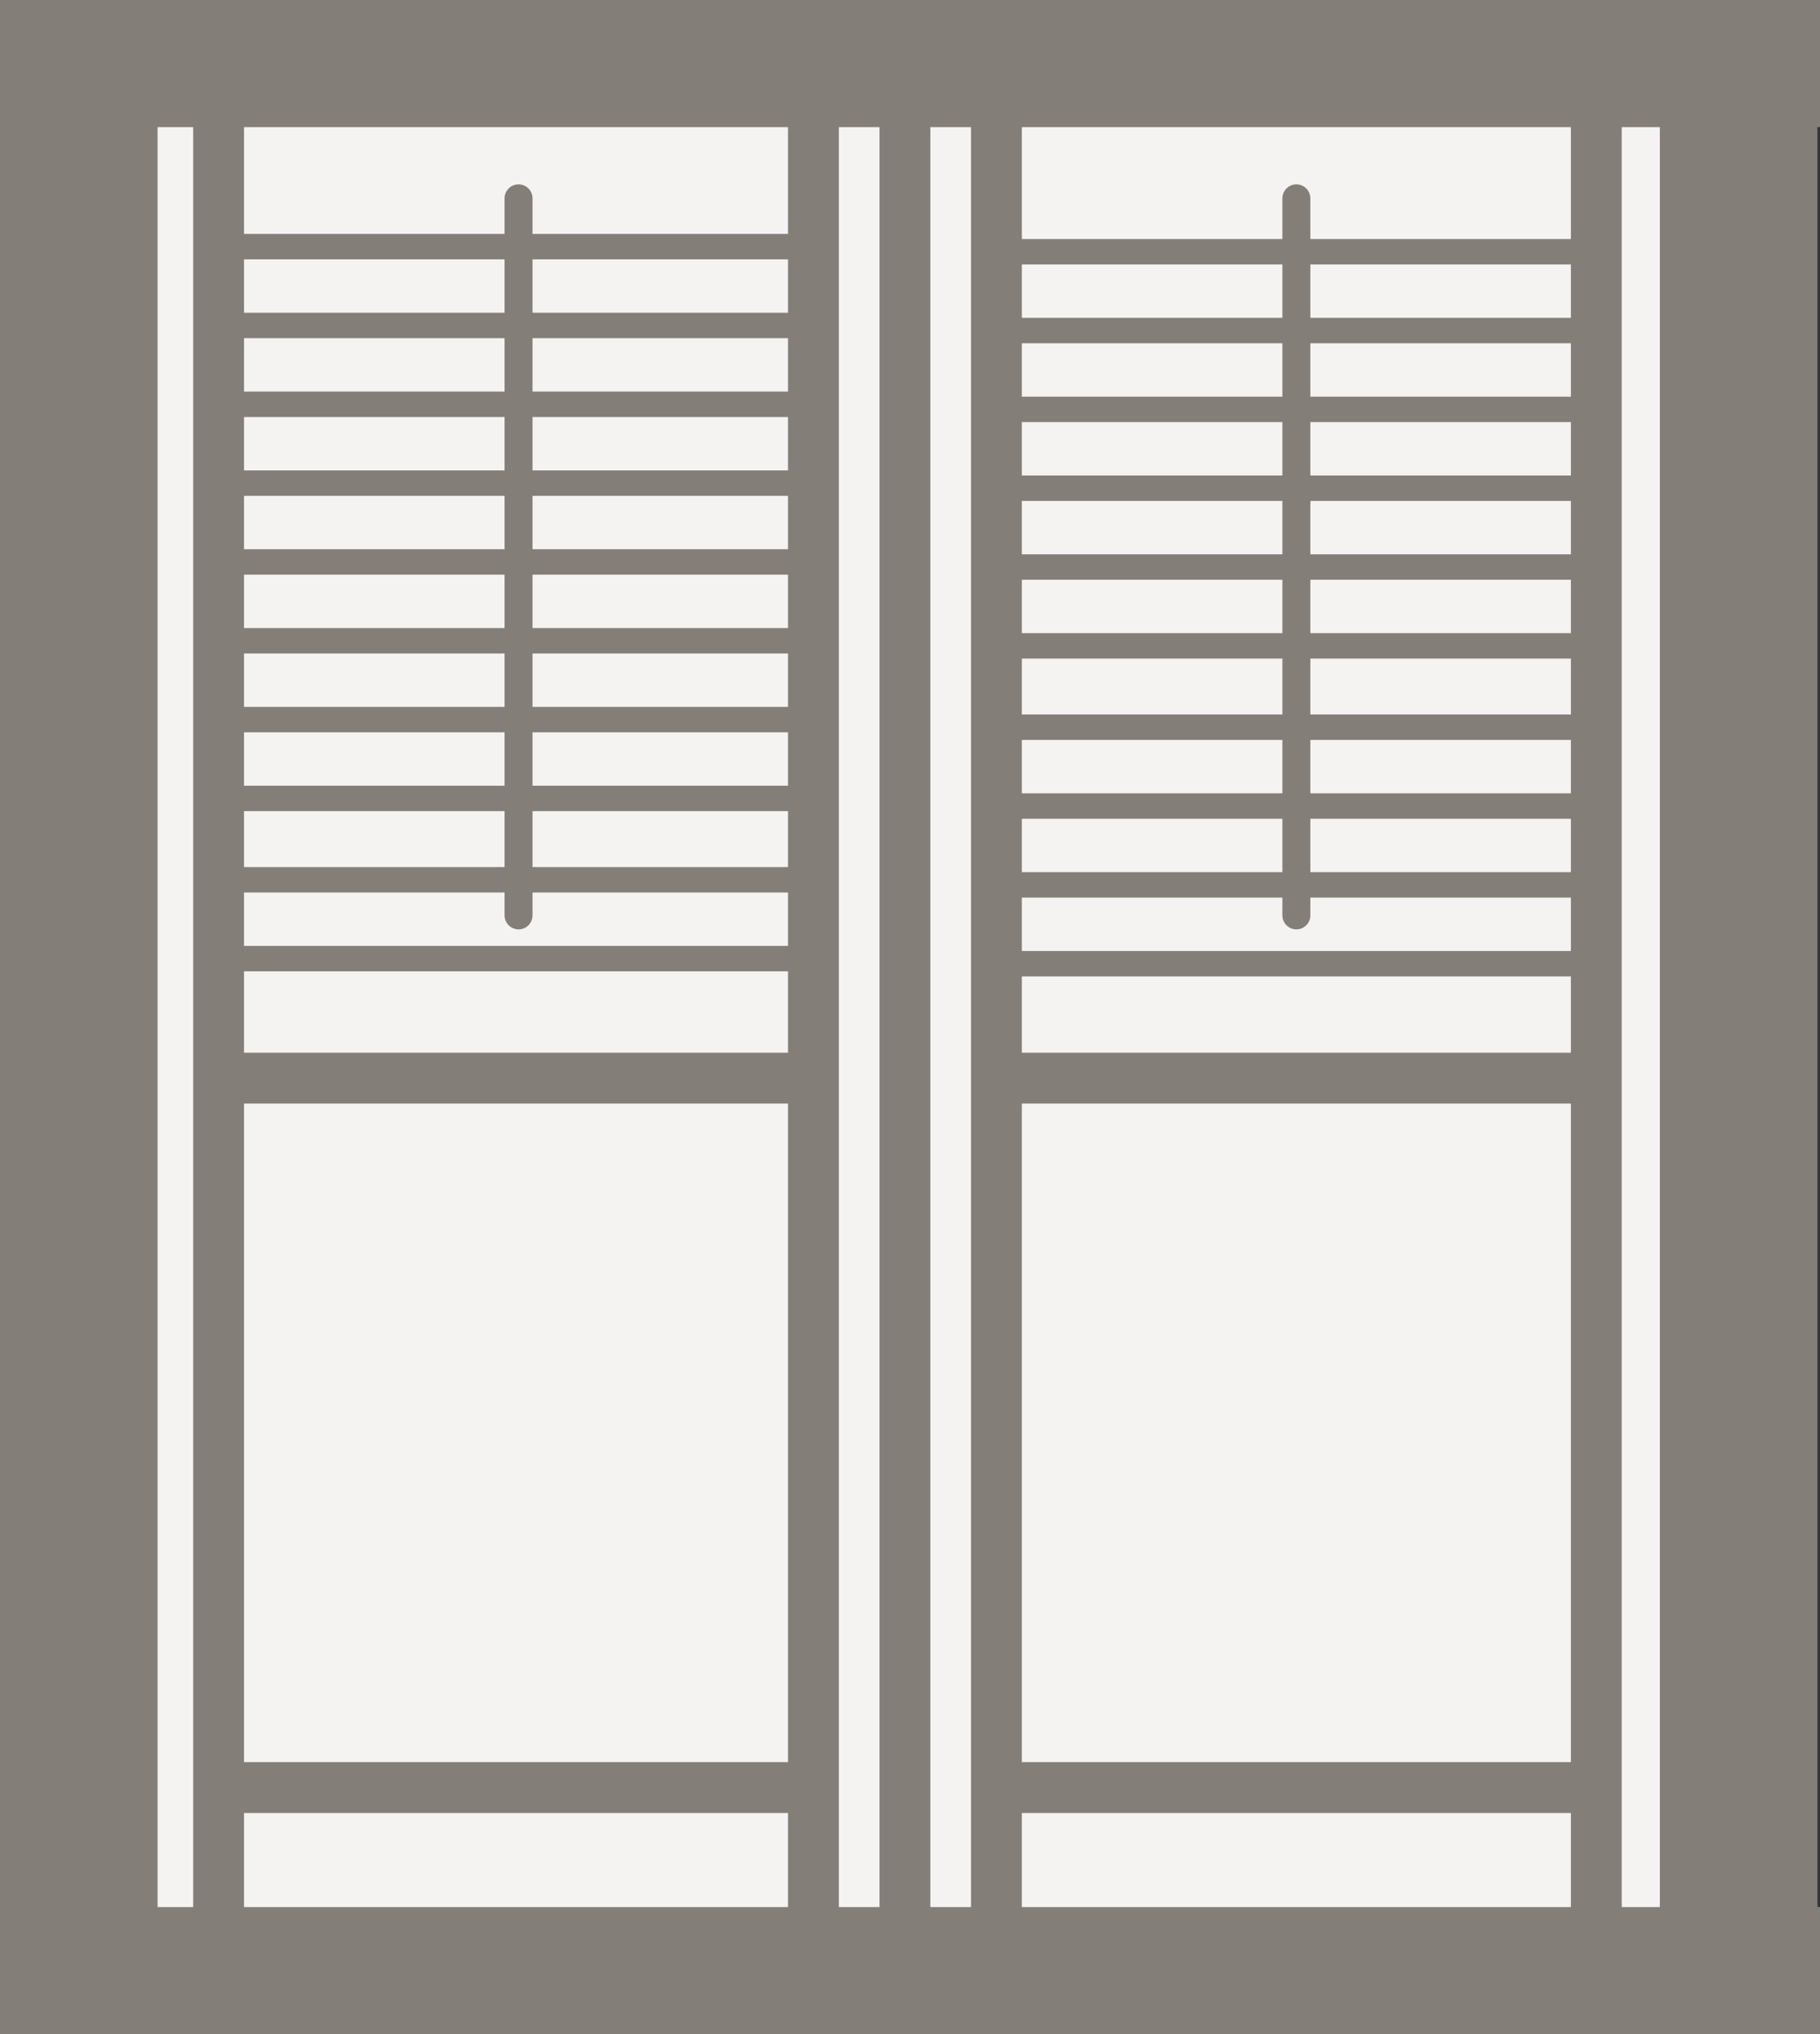 <svg xmlns="http://www.w3.org/2000/svg" id="Layer_1" viewBox="0 0 71.6 80"><rect x="0" y="0" width="71.6" height="80" fill="#333333" stroke="none"/><defs><style>.cls-1{fill:#837f78;}.cls-2,.cls-3,.cls-4{fill:none;stroke:#837f78;stroke-miterlimit:10;}.cls-5{fill:#f4f3f2;}.cls-3{stroke-width:2px;}.cls-4{stroke-linecap:round;stroke-width:1.1px;}</style></defs><rect class="cls-5" x="3.3" y="2.4" width="64.6" height="75.1"></rect><rect class="cls-1" y="75" width="71.6" height="5"></rect><rect class="cls-1" width="71.6" height="5"></rect><rect class="cls-1" width="6.2" height="80"></rect><rect class="cls-1" x="65.3" width="6.2" height="80"></rect><line class="cls-3" x1="8.5" y1="42.4" x2="32" y2="42.4"></line><line class="cls-3" x1="39.3" y1="42.4" x2="62.8" y2="42.4"></line><line class="cls-3" x1="8.6" y1="70.3" x2="32.1" y2="70.3"></line><line class="cls-3" x1="39.4" y1="70.3" x2="62.9" y2="70.3"></line><line class="cls-3" x1="39.2" y1="2.5" x2="39.2" y2="78.5"></line><line class="cls-3" x1="35.6" y1="3.4" x2="35.6" y2="78.5"></line><line class="cls-3" x1="32" y1="3.4" x2="32" y2="78.5"></line><line class="cls-3" x1="8.6" y1="3.4" x2="8.6" y2="78.5"></line><line class="cls-3" x1="62.8" y1="2.5" x2="62.8" y2="77.8"></line><line class="cls-4" x1="51" y1="7.8" x2="51" y2="36"></line><line class="cls-2" x1="39.3" y1="9.9" x2="62.8" y2="9.9"></line><line class="cls-2" x1="39.3" y1="13" x2="62.8" y2="13"></line><line class="cls-2" x1="39.3" y1="16.1" x2="62.8" y2="16.1"></line><line class="cls-2" x1="39.3" y1="19.2" x2="62.8" y2="19.2"></line><line class="cls-2" x1="39.3" y1="22.3" x2="62.8" y2="22.3"></line><line class="cls-2" x1="39.3" y1="25.4" x2="62.8" y2="25.4"></line><line class="cls-2" x1="39.3" y1="28.6" x2="62.8" y2="28.6"></line><line class="cls-2" x1="39.3" y1="31.7" x2="62.8" y2="31.7"></line><line class="cls-4" x1="20.4" y1="7.8" x2="20.4" y2="36"></line><line class="cls-2" x1="8.6" y1="9.7" x2="32.1" y2="9.7"></line><line class="cls-2" x1="8.6" y1="12.8" x2="32.1" y2="12.8"></line><line class="cls-2" x1="8.6" y1="15.9" x2="32.1" y2="15.9"></line><line class="cls-2" x1="8.6" y1="19" x2="32.1" y2="19"></line><line class="cls-2" x1="8.6" y1="22.1" x2="32.1" y2="22.1"></line><line class="cls-2" x1="8.6" y1="25.2" x2="32.1" y2="25.2"></line><line class="cls-2" x1="8.6" y1="28.3" x2="32.1" y2="28.3"></line><line class="cls-2" x1="8.6" y1="31.4" x2="32.1" y2="31.4"></line><line class="cls-2" x1="39.3" y1="34.8" x2="62.8" y2="34.8"></line><line class="cls-2" x1="39.3" y1="37.9" x2="62.8" y2="37.9"></line><line class="cls-2" x1="8.6" y1="34.6" x2="32.2" y2="34.6"></line><line class="cls-2" x1="8.6" y1="37.7" x2="32.2" y2="37.7"></line></svg>